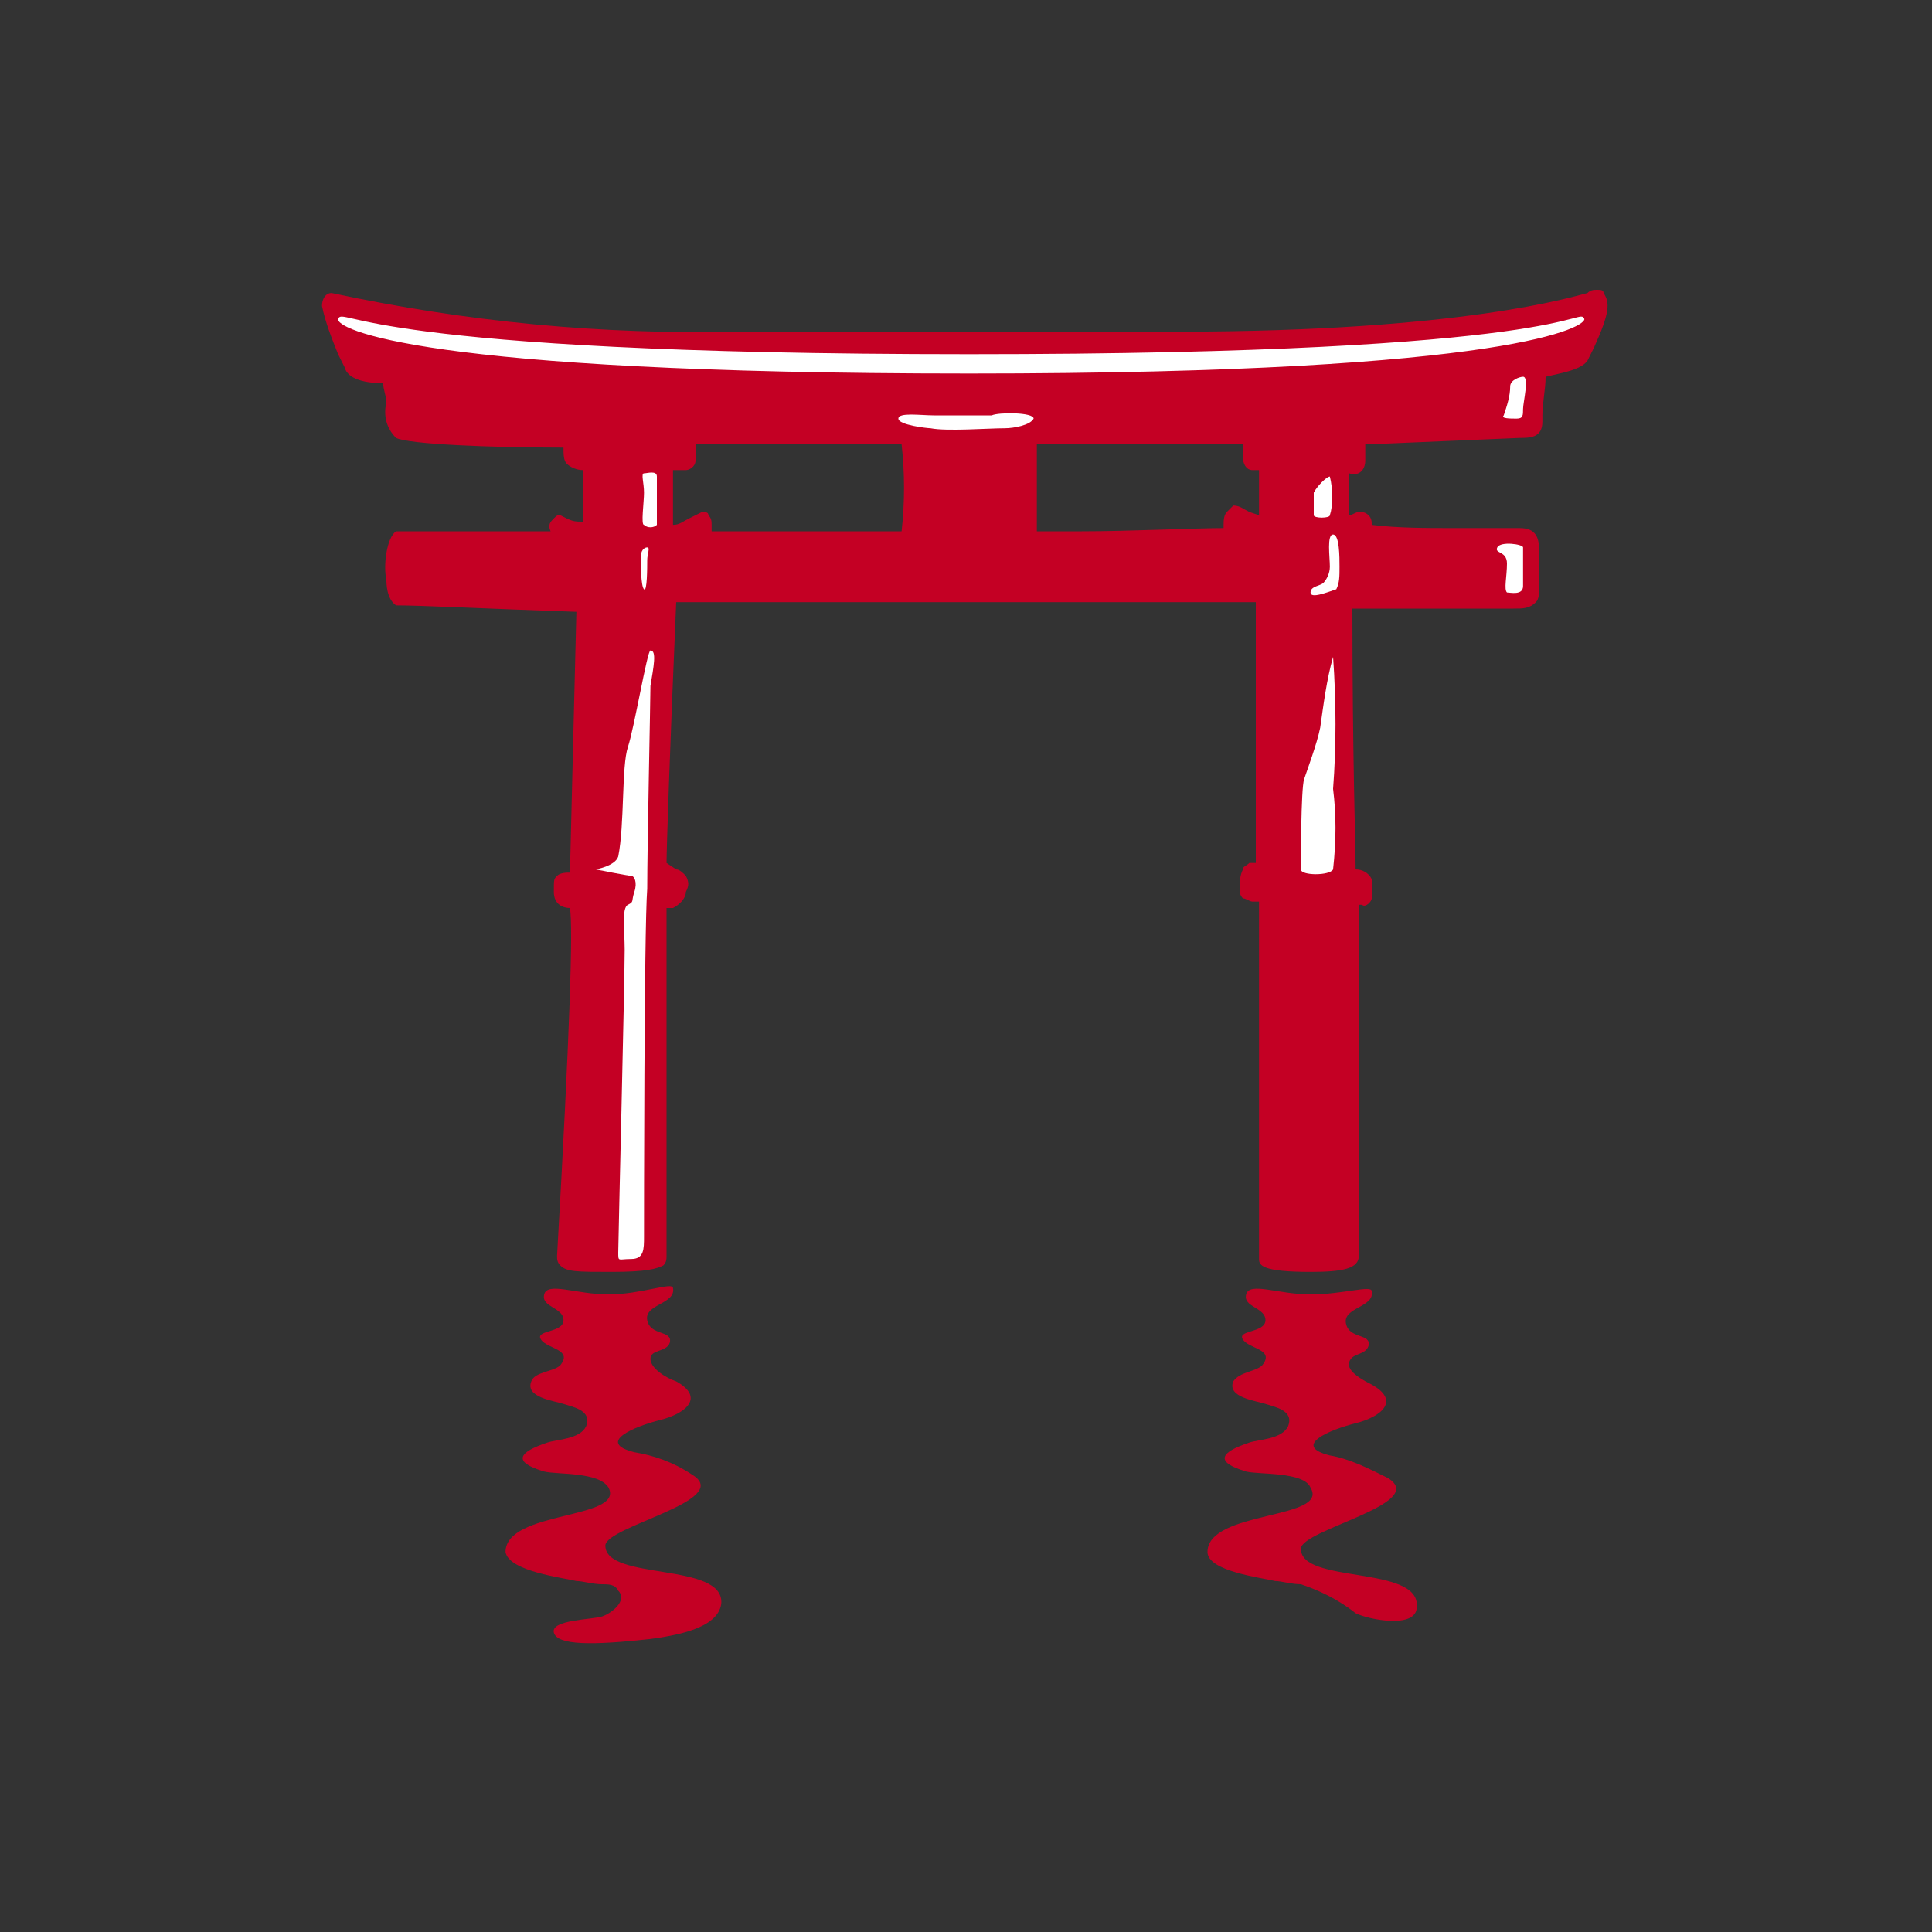 <?xml version="1.0" encoding="utf-8"?>
<!-- Generator: Adobe Illustrator 25.2.3, SVG Export Plug-In . SVG Version: 6.00 Build 0)  -->
<svg version="1.1" id="レイヤー_1" xmlns="http://www.w3.org/2000/svg" xmlns:xlink="http://www.w3.org/1999/xlink" x="0px"
	 y="0px" viewBox="0 0 60 60" style="enable-background:new 0 0 60 60;" xml:space="preserve">
<rect x="0" y="0" width="60" height="60" fill="#333333" stroke="none"/>
<style type="text/css">
	.st0{fill-rule:evenodd;clip-rule:evenodd;fill:#C40024;}
	.st1{fill:#FFFFFF;}
</style>
<g id="レイヤー_2_1_">
	<g id="design">
		<path class="st0" d="M19,39.5c-1.1,0-1.4,0-1.6-0.2c-0.1-0.1-0.1-0.2-0.1-0.3c0.4-7,0.5-10.2,0.4-10.8c-0.2,0-0.5-0.1-0.5-0.5
			c0-0.4,0-0.4,0.1-0.5c0.1-0.1,0.3-0.1,0.4-0.1l0.2-8.1c-2.9-0.1-4.8-0.2-5.6-0.2C12,18.6,12,18.1,12,18c-0.1-0.4,0-1.3,0.3-1.5
			c0.1,0,0.1,0,0.2,0h4.6c-0.1-0.2,0-0.3,0.1-0.4c0.1-0.1,0.1-0.1,0.2-0.1l0.2,0.1c0.2,0.1,0.3,0.1,0.5,0.1v-1.6
			c-0.2,0-0.4-0.1-0.5-0.2c-0.1-0.1-0.1-0.3-0.1-0.5h-0.1c-2.1,0-4.7-0.1-5.1-0.3c-0.3-0.3-0.4-0.7-0.3-1.1c0-0.2-0.1-0.4-0.1-0.6
			l0,0c-0.5,0-1.1-0.1-1.2-0.5L10.5,11c-0.2-0.5-0.4-1-0.5-1.5c0-0.2,0.1-0.4,0.3-0.4c4.2,0.9,8.4,1.3,12.7,1.2h0.6h6
			c1.8,0,3,0,4.1,0h2.9c8.8,0,12.3-1.1,12.7-1.2C49.4,9,49.5,9,49.6,9c0.1,0,0.2,0,0.2,0.1c0.2,0.3,0.2,0.6-0.3,1.7l-0.2,0.4
			c-0.2,0.3-0.9,0.4-1.3,0.5c0,0.4-0.1,0.8-0.1,1.2c0,0.1,0,0.1,0,0.2c0,0.5-0.4,0.5-0.7,0.5l-4.7,0.2h-0.1v0.5
			c0,0.3-0.2,0.5-0.5,0.4c0,0,0,0,0,0c0,0.3,0,0.9,0,1.3c0.1,0,0.2-0.1,0.3-0.1c0.1,0,0.2,0,0.3,0.1c0.1,0.1,0.1,0.2,0.1,0.3
			c0.8,0.1,1.7,0.1,2.5,0.1h2.1c0.5,0,0.6,0.3,0.6,0.7v1.2c0,0.1,0,0.3-0.1,0.4c-0.2,0.2-0.4,0.2-0.7,0.2h-5c0,4.6,0.1,7.4,0.1,8.1
			l0,0c0.2,0,0.4,0.1,0.5,0.3c0,0.2,0,0.4,0,0.6c0,0.1-0.2,0.3-0.3,0.2h-0.1v10.9c0,0.4-0.5,0.5-1.5,0.5c-1.5,0-1.6-0.2-1.6-0.4V28
			h-0.2c-0.1,0-0.2-0.1-0.3-0.1c-0.1-0.1-0.1-0.2-0.1-0.3c0-0.2,0-0.4,0.1-0.6c0-0.1,0.1-0.1,0.2-0.2h0.2v-0.4c0-0.6,0-1.5,0-2.6
			c0-3.3,0-4.7,0-5.1H38c-2.1,0-6.1,0-9.7,0c-3,0-5.7,0-6.9,0H21c-0.2,4.6-0.3,7.7-0.3,8.1L21,27c0.1,0,0.2,0.1,0.3,0.2
			c0.1,0.2,0.1,0.3,0,0.5c0,0.2-0.2,0.4-0.4,0.5h-0.2L20.7,39c0,0.1,0,0.2-0.1,0.3C20.4,39.4,20.1,39.5,19,39.5z M21.8,15.9
			c0.1,0,0.2,0,0.2,0.1c0.1,0.1,0.1,0.2,0.1,0.3v0.1c0,0,0,0.1,0,0.1H28c0.1-0.9,0.1-1.8,0-2.7h-6.4c0,0.2,0,0.3,0,0.5
			c0,0.2-0.2,0.3-0.3,0.3h-0.2h-0.2c0,0.2,0,1.1,0,1.7l0,0c0.2,0,0.3-0.1,0.5-0.2L21.8,15.9L21.8,15.9z M35.8,13.8
			c-1.9,0-3.2,0-3.6,0v2.7c0.1,0,0.5,0,1.4,0c1.5,0,3.5-0.1,4.4-0.1l0,0c0,0,0-0.1,0-0.1c0-0.1,0-0.3,0.1-0.4
			c0.1-0.1,0.2-0.2,0.2-0.2c0.2,0,0.3,0.1,0.5,0.2l0.3,0.1v-0.2c0-0.4,0-1,0-1.2h-0.2c-0.2,0-0.3-0.2-0.3-0.4v-0.4L35.8,13.8z"/>
		<path class="st1" d="M10.5,9.9c0.2-0.4,0.7,1.1,19.6,1.1S49,9.5,49.2,9.9c0.1,0.2-2,1.7-19.1,1.7S10.4,10.2,10.5,9.9z"/>
		<path class="st1" d="M20.2,20.2c-0.1,0-0.5,2.4-0.7,3s-0.1,2.4-0.3,3.4c-0.1,0.3-0.7,0.4-0.7,0.4s1,0.2,1.1,0.2s0.2,0.2,0.1,0.5
			s0,0.3-0.2,0.4s-0.1,0.8-0.1,1.4c0,1-0.2,9.1-0.2,9.4s0,0.2,0.4,0.2s0.4-0.3,0.4-0.7c0-0.3,0-9.5,0.1-10.8c0-1.3,0.1-5.9,0.1-6.3
			C20.3,20.7,20.4,20.2,20.2,20.2z"/>
		<path class="st1" d="M41.4,27c-0.1,0.2-1,0.2-1,0s0-2.5,0.1-2.8c0.1-0.3,0.4-1.1,0.5-1.6c0.1-0.7,0.2-1.5,0.4-2.2
			c0.1,1.4,0.1,2.8,0,4.1C41.5,25.3,41.5,26.1,41.4,27z"/>
		<path class="st1" d="M41.3,14.8c-0.1,0-0.4,0.3-0.5,0.5c0,0.2,0,0.7,0,0.7c0,0.1,0.5,0.1,0.5,0C41.4,15.7,41.4,15.2,41.3,14.8z"/>
		<path class="st1" d="M20,16.3c-0.1,0,0-0.7,0-1s-0.1-0.6,0-0.6s0.4-0.1,0.4,0.1c0,0.3,0,0.5,0,0.8c0,0.4,0,0.7,0,0.7
			C20.3,16.4,20.1,16.4,20,16.3z"/>
		<path class="st1" d="M47.3,17c0-0.1-0.7-0.2-0.8,0s0.3,0.1,0.3,0.5s-0.1,0.8,0,0.9c0.1,0,0.5,0.1,0.5-0.2S47.3,17.1,47.3,17z"/>
		<path class="st1" d="M47.3,11.7c-0.1,0-0.4,0.1-0.4,0.3c0,0.3-0.1,0.6-0.2,0.9c-0.1,0.1,0.2,0.1,0.4,0.1s0.2-0.1,0.2-0.3
			S47.5,11.7,47.3,11.7z"/>
		<path class="st1" d="M40.7,18.4C40.7,18.4,40.7,18.4,40.7,18.4c0-0.2,0.3-0.2,0.4-0.3c0.1-0.1,0.2-0.3,0.2-0.5c0-0.3-0.1-1,0.1-1
			s0.2,0.7,0.2,1s0,0.5-0.1,0.7C41.2,18.4,40.7,18.6,40.7,18.4z"/>
		<path class="st1" d="M20.1,17c-0.1,0-0.2,0.1-0.2,0.3c0,0.2,0,0.9,0.1,1s0.1-0.7,0.1-0.9S20.2,17,20.1,17z"/>
		<path class="st1" d="M27.9,13c0,0.2,0.9,0.3,1,0.3c0.5,0.1,1.8,0,2.3,0c0.3,0,0.8-0.1,0.9-0.3c0-0.2-1.1-0.2-1.3-0.1
			c-0.6,0-1.2,0-1.8,0C28.6,12.9,27.9,12.8,27.9,13z"/>
		<path class="st0" d="M18.7,49.2c-0.3,0-0.6-0.1-0.8-0.1c-0.4-0.1-2.1-0.3-2.2-0.9c0-1.3,3.7-1,3.2-2c-0.3-0.5-1.6-0.4-2-0.5
			c-1-0.3-0.8-0.6,0.1-0.9c0.3-0.1,1-0.1,1.2-0.5c0.2-0.5-0.4-0.6-0.7-0.7s-1.2-0.2-1-0.7c0.1-0.3,0.7-0.3,0.9-0.5
			c0.4-0.5-0.4-0.5-0.6-0.8s0.7-0.2,0.7-0.6c0-0.4-0.7-0.4-0.6-0.8c0.1-0.4,1,0,2,0s2-0.4,2-0.2c0.1,0.5-0.9,0.5-0.8,1
			s0.8,0.3,0.7,0.7c-0.1,0.3-0.6,0.2-0.6,0.5s0.5,0.6,0.8,0.7c0.9,0.5,0.3,1-0.5,1.2s-2,0.7-0.8,1c0.6,0.1,1.2,0.3,1.8,0.7
			c1.3,0.8-2.7,1.6-2.7,2.2c0,1.1,3.7,0.5,3.6,1.8c-0.1,0.8-1.5,1-2.2,1.1c-1.8,0.2-2.9,0.2-3-0.2s1.2-0.4,1.5-0.5s0.8-0.5,0.5-0.8
			C19.1,49.2,18.9,49.2,18.7,49.2z"/>
		<path class="st0" d="M40.4,49.2c-0.3,0-0.6-0.1-0.8-0.1c-0.4-0.1-2.1-0.3-2.1-0.9c0-1.3,3.8-1,3.2-2c-0.2-0.5-1.6-0.4-2-0.5
			c-1-0.3-0.8-0.6,0.1-0.9c0.3-0.1,1-0.1,1.2-0.5c0.2-0.5-0.4-0.6-0.7-0.7c-0.3-0.1-1.2-0.2-1-0.7c0.2-0.3,0.7-0.3,0.9-0.5
			c0.4-0.5-0.4-0.5-0.6-0.8c-0.2-0.3,0.7-0.2,0.7-0.6c0-0.4-0.7-0.4-0.6-0.8c0.1-0.4,1,0,2,0s1.9-0.3,1.9-0.1c0.1,0.5-0.9,0.5-0.8,1
			s0.8,0.3,0.7,0.7c-0.1,0.3-0.5,0.2-0.6,0.5c-0.1,0.3,0.5,0.6,0.7,0.7c0.9,0.5,0.3,1-0.5,1.2s-2,0.7-0.8,1c0.6,0.1,1.2,0.4,1.8,0.7
			c1.3,0.8-2.7,1.6-2.7,2.2c0,1.1,3.7,0.5,3.6,1.8c0,0.7-1.5,0.4-1.9,0.2C41.6,49.7,41,49.4,40.4,49.2z"/>
	</g>
</g>
</svg>
